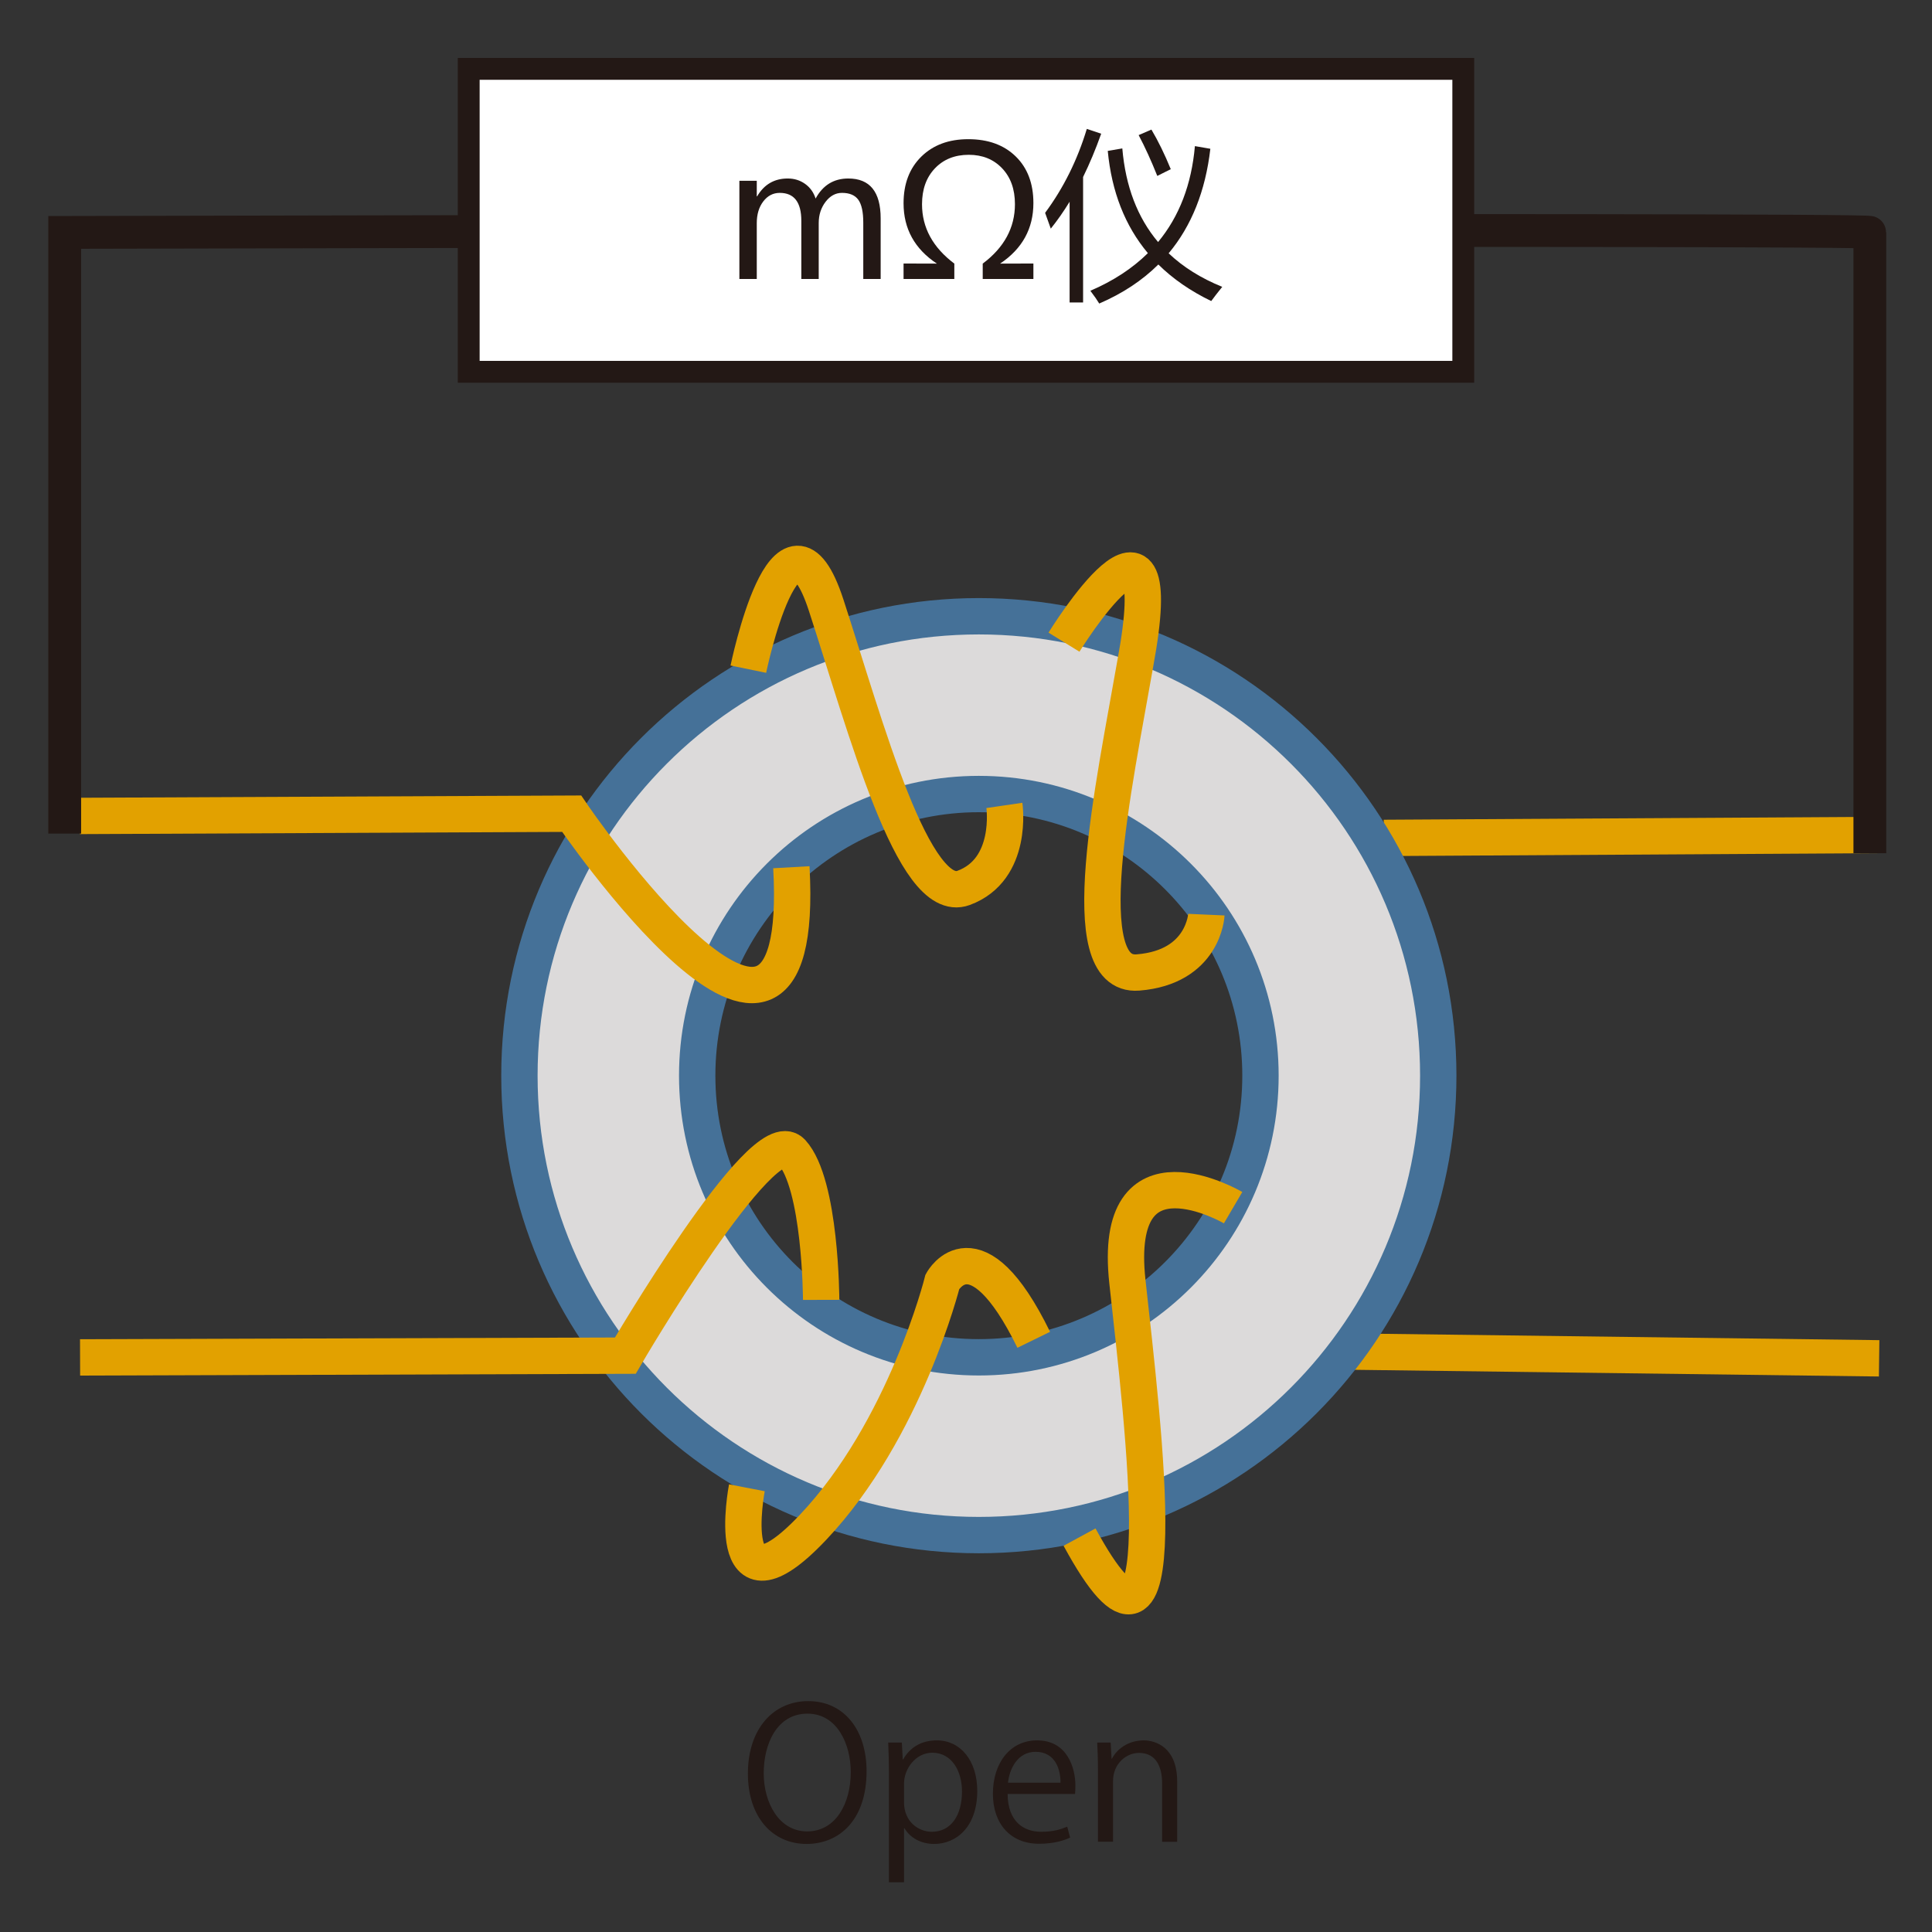 <?xml version="1.0" encoding="UTF-8"?>
<svg id="uuid-e7ba8066-6015-4170-88f4-02ddf4bc1aea" data-name="レイヤー 2" xmlns="http://www.w3.org/2000/svg" viewBox="0 0 425.197 425.197">
  <rect x="0" y="0" width="425.197" height="425.197" fill="#333333" stroke="none"/>
  <line x1="304.556" y1="184.407" x2="414.242" y2="183.761" style="fill: none; stroke: #e2a100; stroke-miterlimit: 10; stroke-width: 8px;"/>
  <line x1="413.562" y1="298.942" x2="297.235" y2="297.458" style="fill: none; stroke: #e2a100; stroke-miterlimit: 10; stroke-width: 8px;"/>
  <g>
    <path d="M215.42,135.626c55.845,0,101.113,45.268,101.113,101.105s-45.268,101.113-101.113,101.113-101.105-45.268-101.105-101.113,45.268-101.105,101.105-101.105Zm61.987,101.105c0-34.228-27.752-61.98-61.987-61.98s-61.98,27.752-61.98,61.98,27.752,61.987,61.98,61.987,61.987-27.752,61.987-61.987Z" style="fill: #dcdada;"/>
    <g>
      <path d="M215.42,135.626c-55.837,0-101.105,45.268-101.105,101.105s45.268,101.113,101.105,101.113,101.113-45.268,101.113-101.113-45.268-101.105-101.113-101.105Z" style="fill: none; stroke: #457198; stroke-miterlimit: 10; stroke-width: 8px;"/>
      <path d="M215.42,298.719c-34.228,0-61.98-27.752-61.98-61.987s27.752-61.98,61.98-61.98,61.987,27.752,61.987,61.98-27.752,61.987-61.987,61.987Z" style="fill: none; stroke: #457198; stroke-miterlimit: 10; stroke-width: 8px;"/>
    </g>
  </g>
  <path d="M17.558,179.573l108.248-.495s51.973,76.345,48.357,11.781" style="fill: none; stroke: #e2a100; stroke-miterlimit: 10; stroke-width: 8px;"/>
  <path d="M164.697,147.273s8.401-40.839,17.124-14.087c8.724,26.752,19.192,66.3,30.242,62.228s8.982-18.158,8.982-18.158" style="fill: none; stroke: #e2a100; stroke-miterlimit: 10; stroke-width: 8px;"/>
  <path d="M234.162,141.328s23.704-38.431,15.703,4.653c-4.653,26.752-13.958,69.207,.582,68.044s15.056-12.73,15.056-12.73" style="fill: none; stroke: #e2a100; stroke-miterlimit: 10; stroke-width: 8px;"/>
  <path d="M17.623,298.741l119.998-.388s30.242-51.76,36.639-44.781c6.397,6.979,6.462,32.504,6.462,32.504" style="fill: none; stroke: #e2a100; stroke-miterlimit: 10; stroke-width: 8px;"/>
  <path d="M164.374,327.432s-5.816,30.242,14.539,8.724c20.355-21.518,28.497-54.086,28.497-54.086,0,0,7.302-13.376,20.097,12.795" style="fill: none; stroke: #e2a100; stroke-miterlimit: 10; stroke-width: 8px;"/>
  <path d="M271.383,265.785s-26.752-15.703-23.263,16.284c3.489,31.987,11.567,96.929-10.533,56.219" style="fill: none; stroke: #e2a100; stroke-miterlimit: 10; stroke-width: 8px;"/>
  <path d="M14.242,183.463V51.15s398.168-.952,397.277,0V187.776" style="fill: none; stroke: #231815; stroke-miterlimit: 10; stroke-width: 7.22px;"/>
  <rect x="103.157" y="15.159" width="218.882" height="66.667" style="fill: #fff; stroke: #231815; stroke-miterlimit: 10; stroke-width: 4.805px;"/>
  <g>
    <path d="M193.818,61.394h-3.828v-12.402c0-2.344-.364-4.02-1.094-5.029-.729-1.009-1.927-1.514-3.594-1.514-1.406,0-2.611,.658-3.613,1.973-1.003,1.315-1.504,2.871-1.504,4.668v12.305h-3.828v-12.793c0-4.102-1.582-6.152-4.746-6.152-1.458,0-2.666,.625-3.623,1.875s-1.436,2.845-1.436,4.785v12.285h-3.828v-21.602h3.828v3.418h.078c1.536-2.617,3.782-3.926,6.738-3.926,1.445,0,2.721,.397,3.828,1.191,1.106,.794,1.875,1.869,2.305,3.223,1.602-2.942,3.997-4.414,7.188-4.414,4.753,0,7.129,2.93,7.129,8.789v13.32Z" style="fill: #231815;"/>
    <path d="M216.279,61.394v-3.379c4.727-3.542,7.09-7.903,7.09-13.086,0-3.281-.94-5.911-2.822-7.891-1.882-1.979-4.326-2.969-7.334-2.969-3.073,0-5.557,.993-7.451,2.979-1.895,1.986-2.842,4.619-2.842,7.9,0,5.144,2.37,9.499,7.109,13.066v3.379h-11.172v-3.398l7.324,.02c-4.883-3.242-7.324-7.669-7.324-13.281,0-4.284,1.302-7.705,3.906-10.264s6.048-3.838,10.332-3.838c4.375,0,7.858,1.267,10.449,3.799,2.591,2.533,3.887,5.954,3.887,10.264,0,5.612-2.441,10.052-7.324,13.32l7.324-.02v3.398h-11.152Z" style="fill: #231815;"/>
    <path d="M230.009,46.843c4.036-5.442,7.097-11.602,9.18-18.477l3.164,1.055c-1.224,3.438-2.552,6.615-3.984,9.531v27.617h-2.969v-22.168c-1.315,2.148-2.695,4.121-4.141,5.918-.391-1.12-.808-2.278-1.25-3.477Zm36.367-14.102c-1.081,9.31-4.141,16.979-9.18,23.008,3.203,3.034,7.136,5.495,11.797,7.383-.989,1.224-1.797,2.266-2.422,3.125-4.558-2.201-8.438-4.883-11.641-8.047-3.542,3.516-7.878,6.38-13.008,8.594-.417-.703-1.067-1.641-1.953-2.812,5.039-2.162,9.258-4.922,12.656-8.281-5.026-6.002-7.969-13.502-8.828-22.5l3.203-.547c.716,8.359,3.34,15.228,7.871,20.605,4.661-5.625,7.363-12.663,8.105-21.113l3.398,.586Zm-15.781-3.008l2.812-1.211c1.484,2.5,2.903,5.404,4.258,8.711l-2.969,1.484c-1.328-3.333-2.695-6.328-4.102-8.984Z" style="fill: #231815;"/>
  </g>
  <g>
    <path d="M190.715,389.82c0,10.718-5.999,15.997-13.198,15.997-7.559,0-12.918-5.959-12.918-15.478,0-9.918,5.639-15.957,13.278-15.957,7.799,0,12.838,6.239,12.838,15.438Zm-22.636,.439c0,6.479,3.359,12.798,9.559,12.798,6.279,0,9.598-6.118,9.598-13.077,0-6.119-3-12.838-9.519-12.838-6.719,0-9.638,6.639-9.638,13.117Z" style="fill: #231815;"/>
    <path d="M198.758,387.221c1.52-2.68,4.04-4.199,7.439-4.199,5.159,0,8.879,4.439,8.879,11.118,0,7.999-4.68,11.678-9.479,11.678-2.879,0-5.279-1.319-6.559-3.479h-.08v11.918h-3.32v-23.716c0-2.84-.08-5.039-.16-7.039h3l.2,3.72h.08Zm.2,9.438c0,4.239,3.159,6.479,6.119,6.479,4.279,0,6.639-3.679,6.639-8.878,0-4.52-2.28-8.519-6.519-8.519-3.719,0-6.239,3.6-6.239,6.759v4.159Z" style="fill: #231815;"/>
    <path d="M235.515,404.418c-1.239,.6-3.52,1.359-6.839,1.359-6.358,0-10.158-4.479-10.158-10.998,0-6.839,3.84-11.758,9.719-11.758,6.719,0,8.438,6.159,8.438,9.958,0,.76-.04,1.32-.08,1.84h-14.838c.04,6.039,3.479,8.318,7.399,8.318,2.72,0,4.359-.56,5.719-1.119l.64,2.399Zm-2.119-12.078c.04-2.96-1.2-6.799-5.479-6.799-3.999,0-5.759,3.8-6.079,6.799h11.559Z" style="fill: #231815;"/>
    <path d="M259.075,405.338h-3.319v-12.878c0-3.56-1.28-6.679-5.079-6.679-2.84,0-5.72,2.399-5.72,6.198v13.358h-3.319v-16.197c0-2.24-.08-3.88-.16-5.64h2.96l.2,3.56h.08c1.079-2.119,3.599-4.039,6.998-4.039,2.72,0,7.359,1.64,7.359,9.038v13.278Z" style="fill: #231815;"/>
  </g>
</svg>